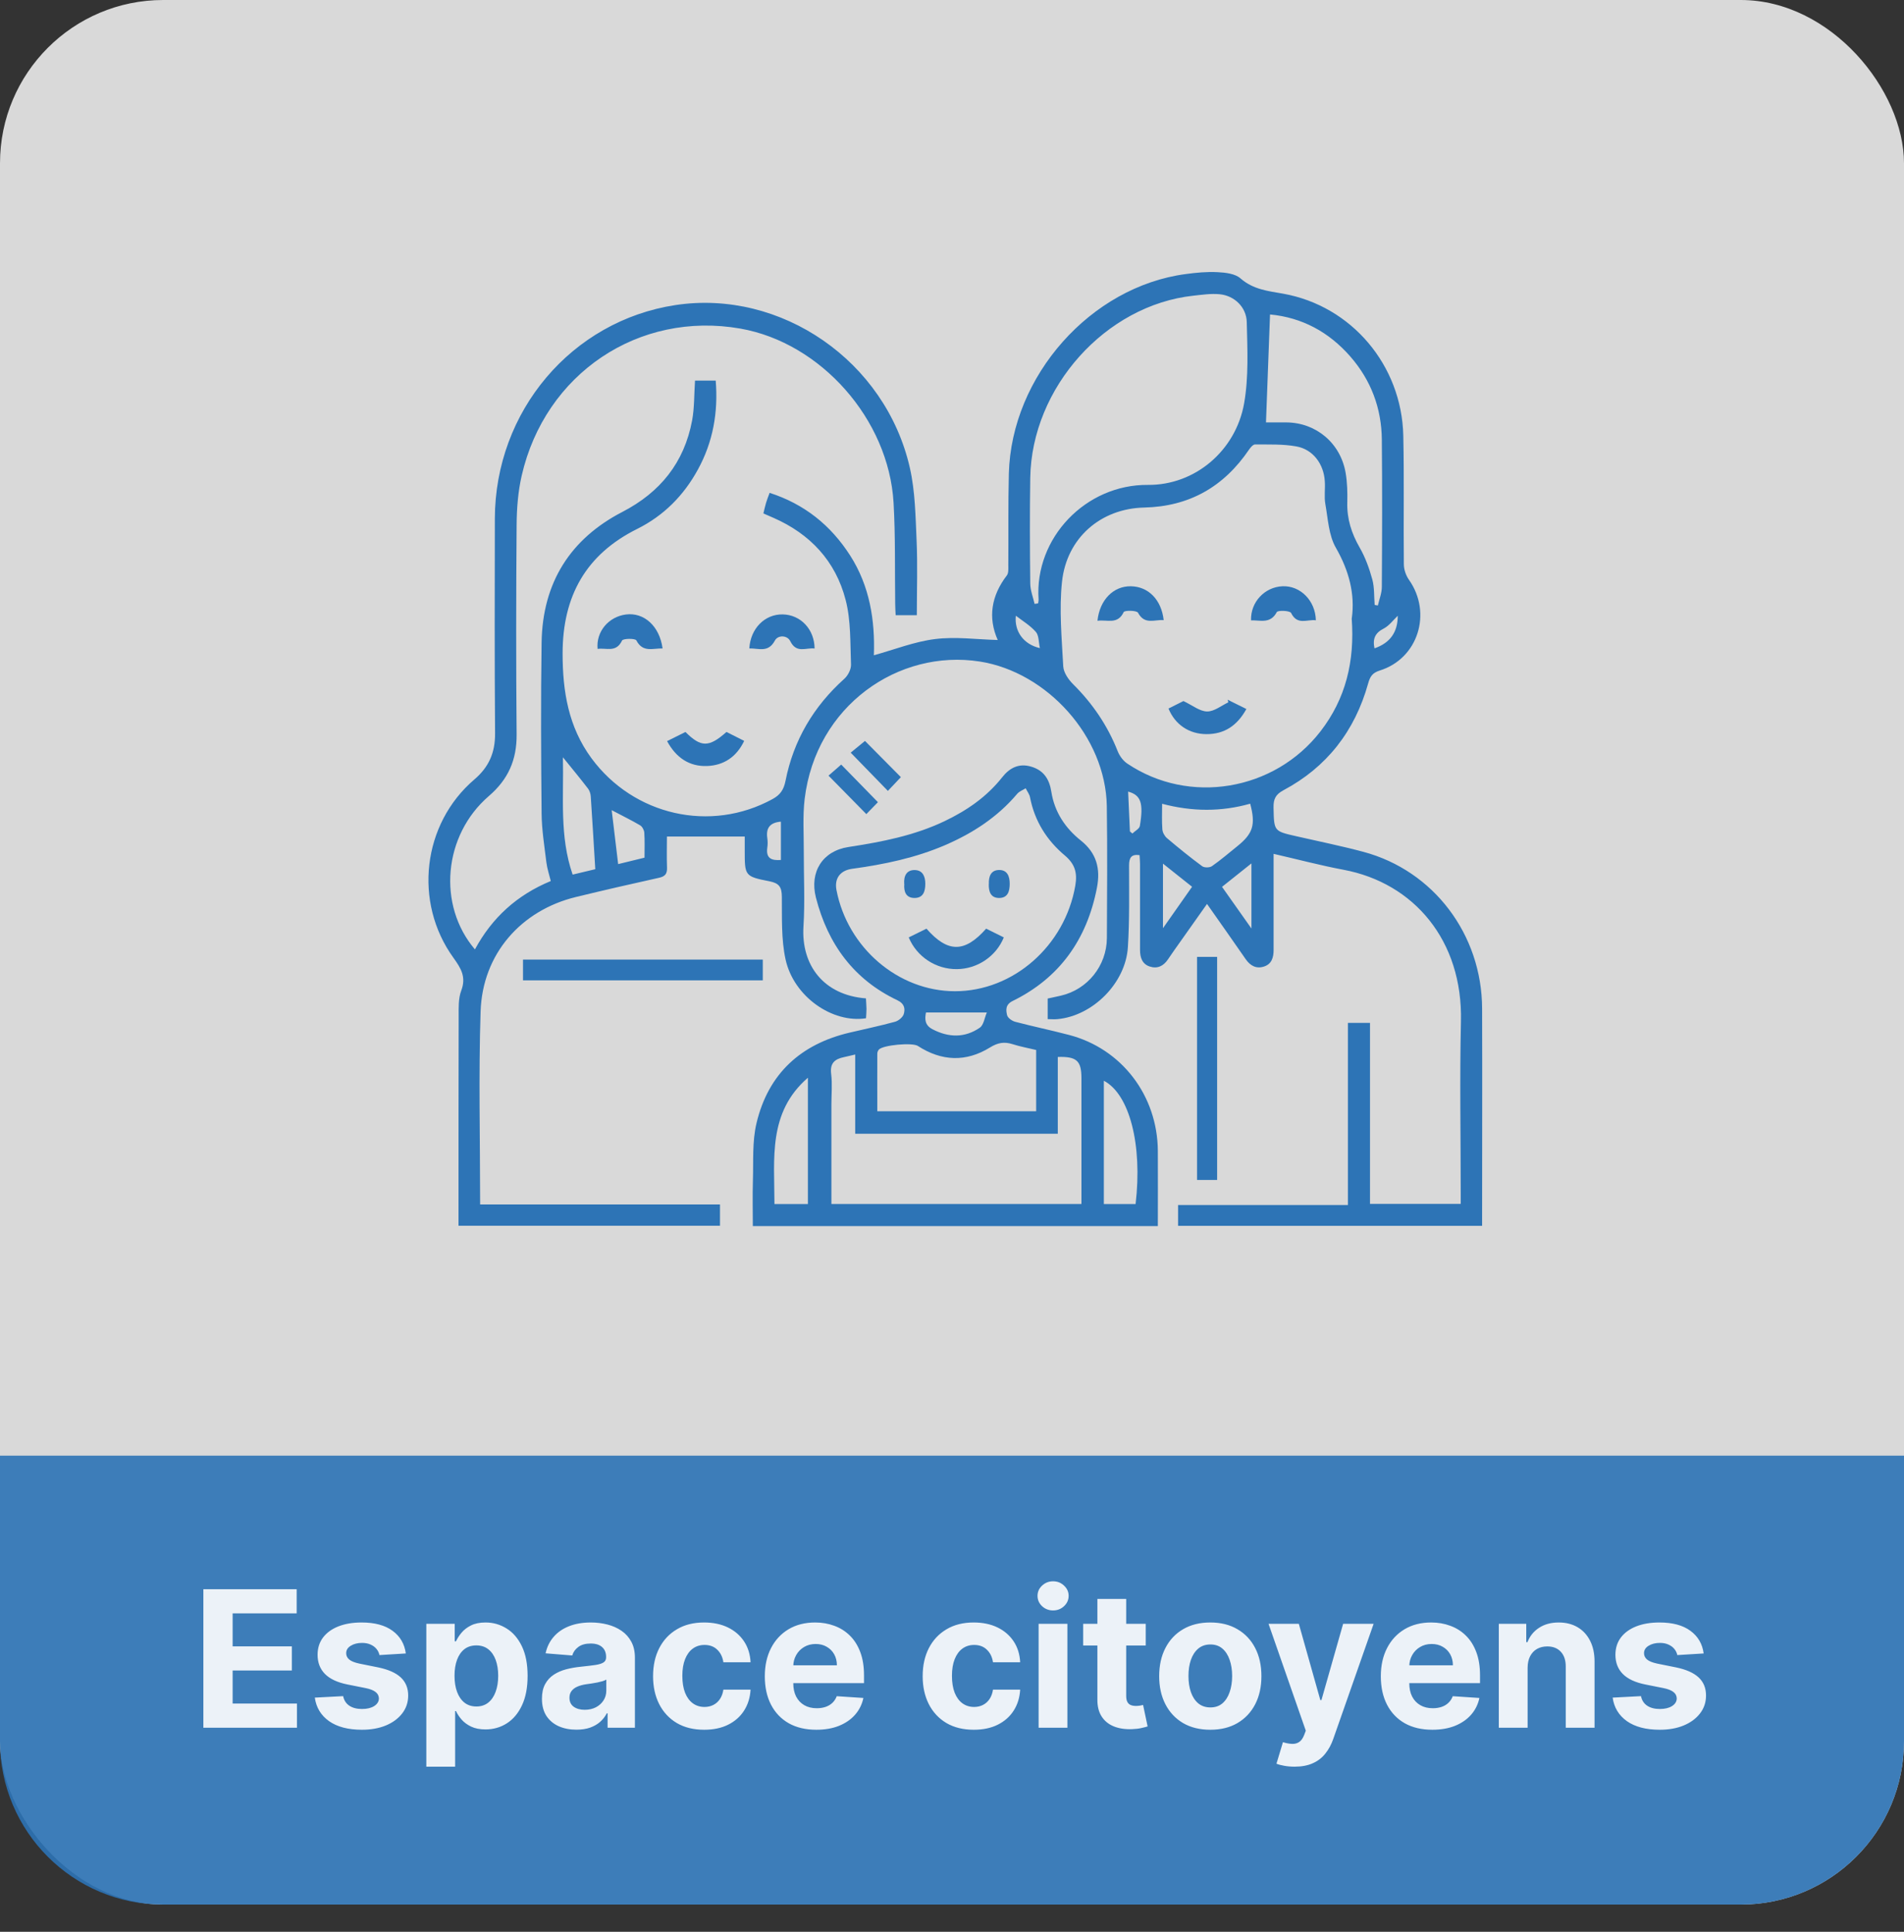 <?xml version="1.0" encoding="UTF-8"?>
<svg xmlns="http://www.w3.org/2000/svg" width="280" height="284" viewBox="0 0 280 284" fill="none">
  <rect x="0" y="0" width="280" height="284" fill="#333333" stroke="none"/>
  <rect opacity="0.9" width="280" height="280" rx="24" fill="white" fill-opacity="0.9"></rect>
  <path opacity="0.9" d="M0 214H280V256C280 269.255 269.255 280 256 280H24C10.745 280 0 269.255 0 256V214Z" fill="#2D74B6"></path>
  <path d="M29.907 254V233.636H43.628V237.186H34.212V242.038H42.922V245.588H34.212V250.45H43.668V254H29.907ZM59.679 243.082L55.801 243.321C55.735 242.99 55.592 242.691 55.374 242.426C55.155 242.154 54.867 241.939 54.508 241.78C54.157 241.614 53.736 241.531 53.246 241.531C52.59 241.531 52.036 241.67 51.585 241.949C51.135 242.221 50.909 242.585 50.909 243.043C50.909 243.407 51.055 243.715 51.347 243.967C51.638 244.219 52.139 244.421 52.848 244.574L55.612 245.131C57.097 245.436 58.204 245.926 58.933 246.602C59.662 247.278 60.027 248.167 60.027 249.267C60.027 250.268 59.732 251.146 59.142 251.902C58.559 252.658 57.757 253.248 56.736 253.672C55.722 254.089 54.552 254.298 53.226 254.298C51.204 254.298 49.593 253.877 48.394 253.036C47.2 252.187 46.501 251.034 46.295 249.575L50.462 249.357C50.588 249.973 50.892 250.444 51.376 250.768C51.86 251.087 52.48 251.246 53.236 251.246C53.978 251.246 54.575 251.103 55.026 250.818C55.483 250.527 55.715 250.152 55.722 249.695C55.715 249.31 55.553 248.995 55.234 248.75C54.916 248.498 54.426 248.306 53.763 248.173L51.118 247.646C49.626 247.348 48.516 246.831 47.787 246.095C47.064 245.359 46.703 244.421 46.703 243.281C46.703 242.3 46.968 241.455 47.499 240.746C48.035 240.036 48.788 239.49 49.756 239.105C50.73 238.721 51.87 238.528 53.176 238.528C55.105 238.528 56.623 238.936 57.73 239.751C58.844 240.567 59.493 241.677 59.679 243.082ZM62.694 259.727V238.727H66.87V241.293H67.059C67.245 240.882 67.513 240.464 67.865 240.04C68.223 239.609 68.687 239.251 69.257 238.966C69.834 238.674 70.549 238.528 71.404 238.528C72.518 238.528 73.546 238.82 74.487 239.403C75.428 239.98 76.18 240.852 76.744 242.018C77.307 243.179 77.589 244.634 77.589 246.384C77.589 248.087 77.314 249.526 76.764 250.699C76.22 251.866 75.478 252.75 74.537 253.354C73.602 253.95 72.555 254.249 71.394 254.249C70.573 254.249 69.873 254.113 69.296 253.841C68.726 253.569 68.259 253.228 67.894 252.817C67.53 252.399 67.251 251.978 67.059 251.554H66.93V259.727H62.694ZM66.841 246.364C66.841 247.272 66.966 248.064 67.218 248.74C67.47 249.416 67.835 249.943 68.312 250.321C68.789 250.692 69.369 250.878 70.052 250.878C70.742 250.878 71.325 250.689 71.802 250.311C72.279 249.927 72.641 249.396 72.886 248.72C73.138 248.037 73.264 247.252 73.264 246.364C73.264 245.482 73.141 244.706 72.896 244.037C72.651 243.367 72.289 242.844 71.812 242.466C71.335 242.088 70.748 241.899 70.052 241.899C69.363 241.899 68.779 242.081 68.302 242.446C67.832 242.811 67.47 243.328 67.218 243.997C66.966 244.667 66.841 245.455 66.841 246.364ZM84.768 254.288C83.794 254.288 82.925 254.119 82.163 253.781C81.401 253.437 80.797 252.929 80.353 252.26C79.916 251.584 79.697 250.742 79.697 249.734C79.697 248.886 79.853 248.173 80.164 247.597C80.476 247.02 80.9 246.556 81.437 246.205C81.974 245.853 82.584 245.588 83.267 245.409C83.956 245.23 84.679 245.104 85.434 245.031C86.323 244.938 87.038 244.852 87.582 244.773C88.126 244.687 88.52 244.561 88.765 244.395C89.01 244.229 89.133 243.984 89.133 243.659V243.599C89.133 242.97 88.934 242.482 88.537 242.138C88.145 241.793 87.589 241.621 86.866 241.621C86.104 241.621 85.497 241.79 85.046 242.128C84.596 242.459 84.297 242.877 84.152 243.381L80.234 243.062C80.433 242.134 80.824 241.332 81.407 240.656C81.991 239.973 82.743 239.45 83.664 239.085C84.592 238.714 85.666 238.528 86.886 238.528C87.734 238.528 88.546 238.628 89.322 238.827C90.104 239.026 90.797 239.334 91.4 239.751C92.01 240.169 92.491 240.706 92.842 241.362C93.193 242.012 93.369 242.791 93.369 243.699V254H89.352V251.882H89.233C88.987 252.359 88.659 252.78 88.248 253.145C87.837 253.503 87.343 253.785 86.767 253.99C86.19 254.189 85.524 254.288 84.768 254.288ZM85.981 251.365C86.604 251.365 87.154 251.242 87.632 250.997C88.109 250.745 88.484 250.407 88.755 249.983C89.027 249.559 89.163 249.078 89.163 248.541V246.92C89.03 247.007 88.848 247.086 88.616 247.159C88.391 247.225 88.135 247.288 87.85 247.348C87.566 247.401 87.28 247.451 86.995 247.497C86.71 247.537 86.452 247.573 86.22 247.607C85.723 247.679 85.288 247.795 84.917 247.955C84.546 248.114 84.258 248.329 84.052 248.601C83.847 248.866 83.744 249.197 83.744 249.595C83.744 250.172 83.953 250.613 84.37 250.918C84.795 251.216 85.332 251.365 85.981 251.365ZM103.556 254.298C101.991 254.298 100.646 253.967 99.519 253.304C98.399 252.634 97.537 251.706 96.934 250.52C96.337 249.333 96.039 247.968 96.039 246.423C96.039 244.859 96.34 243.487 96.944 242.307C97.553 241.12 98.418 240.196 99.539 239.533C100.659 238.863 101.991 238.528 103.536 238.528C104.868 238.528 106.035 238.77 107.036 239.254C108.037 239.738 108.829 240.418 109.412 241.293C109.996 242.168 110.317 243.195 110.377 244.375H106.38C106.267 243.613 105.969 243 105.485 242.536C105.007 242.065 104.381 241.83 103.605 241.83C102.949 241.83 102.376 242.009 101.885 242.366C101.401 242.718 101.024 243.232 100.752 243.908C100.48 244.584 100.344 245.402 100.344 246.364C100.344 247.338 100.477 248.167 100.742 248.849C101.014 249.532 101.395 250.053 101.885 250.411C102.376 250.768 102.949 250.947 103.605 250.947C104.089 250.947 104.524 250.848 104.908 250.649C105.299 250.45 105.621 250.162 105.873 249.784C106.131 249.4 106.3 248.939 106.38 248.402H110.377C110.31 249.569 109.992 250.596 109.422 251.484C108.859 252.366 108.08 253.055 107.086 253.553C106.091 254.05 104.915 254.298 103.556 254.298ZM120.049 254.298C118.478 254.298 117.126 253.98 115.992 253.344C114.865 252.701 113.997 251.793 113.387 250.619C112.777 249.439 112.472 248.044 112.472 246.433C112.472 244.862 112.777 243.483 113.387 242.297C113.997 241.11 114.855 240.186 115.962 239.523C117.076 238.86 118.382 238.528 119.88 238.528C120.888 238.528 121.826 238.691 122.694 239.016C123.569 239.334 124.331 239.814 124.981 240.457C125.637 241.1 126.147 241.909 126.512 242.884C126.877 243.851 127.059 244.985 127.059 246.284V247.447H114.163V244.822H123.072C123.072 244.213 122.939 243.672 122.674 243.202C122.409 242.731 122.041 242.363 121.57 242.098C121.106 241.826 120.566 241.69 119.95 241.69C119.307 241.69 118.737 241.839 118.239 242.138C117.749 242.429 117.364 242.824 117.086 243.321C116.808 243.812 116.665 244.358 116.658 244.962V247.457C116.658 248.213 116.798 248.866 117.076 249.416C117.361 249.966 117.762 250.391 118.279 250.689C118.796 250.987 119.409 251.136 120.119 251.136C120.589 251.136 121.02 251.07 121.411 250.938C121.802 250.805 122.137 250.606 122.415 250.341C122.694 250.076 122.906 249.751 123.052 249.366L126.969 249.625C126.771 250.566 126.363 251.388 125.746 252.091C125.137 252.787 124.348 253.33 123.38 253.722C122.419 254.106 121.308 254.298 120.049 254.298ZM143.204 254.298C141.64 254.298 140.294 253.967 139.167 253.304C138.047 252.634 137.185 251.706 136.582 250.52C135.985 249.333 135.687 247.968 135.687 246.423C135.687 244.859 135.989 243.487 136.592 242.307C137.202 241.12 138.067 240.196 139.187 239.533C140.307 238.863 141.64 238.528 143.184 238.528C144.517 238.528 145.683 238.77 146.684 239.254C147.685 239.738 148.477 240.418 149.061 241.293C149.644 242.168 149.966 243.195 150.025 244.375H146.028C145.915 243.613 145.617 243 145.133 242.536C144.656 242.065 144.029 241.83 143.254 241.83C142.598 241.83 142.024 242.009 141.534 242.366C141.05 242.718 140.672 243.232 140.4 243.908C140.128 244.584 139.993 245.402 139.993 246.364C139.993 247.338 140.125 248.167 140.39 248.849C140.662 249.532 141.043 250.053 141.534 250.411C142.024 250.768 142.598 250.947 143.254 250.947C143.738 250.947 144.172 250.848 144.556 250.649C144.948 250.45 145.269 250.162 145.521 249.784C145.779 249.4 145.949 248.939 146.028 248.402H150.025C149.959 249.569 149.641 250.596 149.071 251.484C148.507 252.366 147.728 253.055 146.734 253.553C145.74 254.05 144.563 254.298 143.204 254.298ZM152.737 254V238.727H156.973V254H152.737ZM154.865 236.759C154.235 236.759 153.695 236.55 153.244 236.132C152.8 235.708 152.578 235.201 152.578 234.611C152.578 234.027 152.8 233.527 153.244 233.109C153.695 232.685 154.235 232.473 154.865 232.473C155.495 232.473 156.032 232.685 156.476 233.109C156.927 233.527 157.152 234.027 157.152 234.611C157.152 235.201 156.927 235.708 156.476 236.132C156.032 236.55 155.495 236.759 154.865 236.759ZM168.49 238.727V241.909H159.292V238.727H168.49ZM161.38 235.068H165.616V249.307C165.616 249.698 165.676 250.003 165.795 250.222C165.914 250.434 166.08 250.583 166.292 250.669C166.511 250.755 166.763 250.798 167.048 250.798C167.247 250.798 167.446 250.782 167.645 250.749C167.843 250.709 167.996 250.679 168.102 250.659L168.768 253.811C168.556 253.877 168.258 253.954 167.873 254.04C167.489 254.133 167.021 254.189 166.471 254.209C165.45 254.249 164.556 254.113 163.787 253.801C163.024 253.49 162.431 253.006 162.007 252.349C161.583 251.693 161.374 250.865 161.38 249.864V235.068ZM177.985 254.298C176.441 254.298 175.105 253.97 173.978 253.314C172.858 252.651 171.993 251.73 171.383 250.55C170.773 249.363 170.468 247.988 170.468 246.423C170.468 244.846 170.773 243.467 171.383 242.287C171.993 241.1 172.858 240.179 173.978 239.523C175.105 238.86 176.441 238.528 177.985 238.528C179.53 238.528 180.862 238.86 181.983 239.523C183.109 240.179 183.978 241.1 184.588 242.287C185.198 243.467 185.502 244.846 185.502 246.423C185.502 247.988 185.198 249.363 184.588 250.55C183.978 251.73 183.109 252.651 181.983 253.314C180.862 253.97 179.53 254.298 177.985 254.298ZM178.005 251.017C178.708 251.017 179.295 250.818 179.765 250.42C180.236 250.016 180.591 249.466 180.829 248.77C181.074 248.074 181.197 247.282 181.197 246.393C181.197 245.505 181.074 244.713 180.829 244.017C180.591 243.321 180.236 242.771 179.765 242.366C179.295 241.962 178.708 241.76 178.005 241.76C177.296 241.76 176.699 241.962 176.216 242.366C175.738 242.771 175.377 243.321 175.132 244.017C174.893 244.713 174.774 245.505 174.774 246.393C174.774 247.282 174.893 248.074 175.132 248.77C175.377 249.466 175.738 250.016 176.216 250.42C176.699 250.818 177.296 251.017 178.005 251.017ZM190.38 259.727C189.843 259.727 189.339 259.684 188.868 259.598C188.404 259.518 188.02 259.416 187.715 259.29L188.669 256.128C189.167 256.28 189.614 256.363 190.012 256.376C190.416 256.39 190.764 256.297 191.056 256.098C191.354 255.899 191.596 255.561 191.782 255.084L192.03 254.438L186.551 238.727H191.006L194.168 249.943H194.327L197.519 238.727H202.003L196.067 255.651C195.782 256.473 195.394 257.188 194.904 257.798C194.42 258.415 193.807 258.889 193.064 259.22C192.322 259.558 191.427 259.727 190.38 259.727ZM210.639 254.298C209.068 254.298 207.716 253.98 206.582 253.344C205.455 252.701 204.587 251.793 203.977 250.619C203.367 249.439 203.062 248.044 203.062 246.433C203.062 244.862 203.367 243.483 203.977 242.297C204.587 241.11 205.445 240.186 206.552 239.523C207.666 238.86 208.972 238.528 210.47 238.528C211.477 238.528 212.415 238.691 213.284 239.016C214.159 239.334 214.921 239.814 215.571 240.457C216.227 241.1 216.737 241.909 217.102 242.884C217.467 243.851 217.649 244.985 217.649 246.284V247.447H204.752V244.822H213.662C213.662 244.213 213.529 243.672 213.264 243.202C212.999 242.731 212.631 242.363 212.16 242.098C211.696 241.826 211.156 241.69 210.539 241.69C209.896 241.69 209.326 241.839 208.829 242.138C208.339 242.429 207.954 242.824 207.676 243.321C207.397 243.812 207.255 244.358 207.248 244.962V247.457C207.248 248.213 207.387 248.866 207.666 249.416C207.951 249.966 208.352 250.391 208.869 250.689C209.386 250.987 209.999 251.136 210.708 251.136C211.179 251.136 211.61 251.07 212.001 250.938C212.392 250.805 212.727 250.606 213.005 250.341C213.284 250.076 213.496 249.751 213.642 249.366L217.559 249.625C217.36 250.566 216.953 251.388 216.336 252.091C215.726 252.787 214.938 253.33 213.97 253.722C213.009 254.106 211.898 254.298 210.639 254.298ZM224.649 245.17V254H220.413V238.727H224.45V241.422H224.629C224.967 240.534 225.534 239.831 226.329 239.314C227.125 238.79 228.089 238.528 229.223 238.528C230.283 238.528 231.208 238.76 231.997 239.224C232.786 239.688 233.399 240.351 233.836 241.213C234.274 242.068 234.493 243.089 234.493 244.276V254H230.257V245.031C230.263 244.097 230.025 243.367 229.541 242.844C229.057 242.313 228.391 242.048 227.542 242.048C226.972 242.048 226.468 242.171 226.031 242.416C225.6 242.661 225.262 243.019 225.017 243.49C224.778 243.954 224.655 244.514 224.649 245.17ZM250.538 243.082L246.661 243.321C246.594 242.99 246.452 242.691 246.233 242.426C246.014 242.154 245.726 241.939 245.368 241.78C245.017 241.614 244.596 241.531 244.105 241.531C243.449 241.531 242.895 241.67 242.445 241.949C241.994 242.221 241.768 242.585 241.768 243.043C241.768 243.407 241.914 243.715 242.206 243.967C242.498 244.219 242.998 244.421 243.707 244.574L246.472 245.131C247.956 245.436 249.063 245.926 249.793 246.602C250.522 247.278 250.886 248.167 250.886 249.267C250.886 250.268 250.591 251.146 250.001 251.902C249.418 252.658 248.616 253.248 247.595 253.672C246.581 254.089 245.411 254.298 244.085 254.298C242.063 254.298 240.453 253.877 239.253 253.036C238.06 252.187 237.36 251.034 237.155 249.575L241.321 249.357C241.447 249.973 241.752 250.444 242.236 250.768C242.72 251.087 243.339 251.246 244.095 251.246C244.838 251.246 245.434 251.103 245.885 250.818C246.342 250.527 246.574 250.152 246.581 249.695C246.574 249.31 246.412 248.995 246.094 248.75C245.776 248.498 245.285 248.306 244.622 248.173L241.977 247.646C240.486 247.348 239.375 246.831 238.646 246.095C237.924 245.359 237.562 244.421 237.562 243.281C237.562 242.3 237.828 241.455 238.358 240.746C238.895 240.036 239.647 239.49 240.615 239.105C241.589 238.721 242.73 238.528 244.036 238.528C245.964 238.528 247.482 238.936 248.589 239.751C249.703 240.567 250.353 241.677 250.538 243.082Z" fill="white" fill-opacity="0.9"></path>
  <g clip-path="url(#clip0_48_1094)">
    <path d="M154.071 149.839V146.8C154.7 146.66 155.352 146.532 155.993 146.38C159.905 145.491 162.754 141.997 162.777 137.895C162.811 131.431 162.857 124.968 162.766 118.517C162.606 108.302 153.968 98.812 144.105 97.257C132.127 95.376 119.976 103.755 118.329 117.477C118.031 120.001 118.214 122.596 118.203 125.155C118.192 128.837 118.386 132.53 118.157 136.2C117.803 141.868 121.098 146.298 127.344 146.777C127.367 147.268 127.413 147.794 127.424 148.308C127.424 148.776 127.379 149.243 127.356 149.699C122.413 150.47 116.727 146.52 115.526 141.062C114.874 138.093 115.011 134.926 114.977 131.84C114.965 130.391 114.576 129.842 113.146 129.561C109.508 128.848 109.519 128.755 109.519 124.992C109.519 124.255 109.519 123.519 109.519 122.981H98.078C98.078 124.372 98.032 125.962 98.09 127.551C98.124 128.474 97.804 128.848 96.911 129.047C92.838 129.947 88.777 130.882 84.727 131.864C76.615 133.827 70.951 140.255 70.677 148.694C70.368 158.079 70.608 167.476 70.608 177.071H105.881V180.203H67.428C67.428 179.759 67.428 179.257 67.428 178.754C67.428 168.983 67.428 159.213 67.451 149.442C67.451 148.168 67.393 146.789 67.828 145.643C68.583 143.645 67.805 142.371 66.695 140.828C60.769 132.647 62.119 121.123 69.75 114.601C71.89 112.778 72.828 110.651 72.805 107.811C72.725 97.292 72.748 86.773 72.771 76.255C72.805 60.465 84.063 47.164 99.337 44.85C114.862 42.501 130.25 53.078 133.809 68.81C134.586 72.246 134.632 75.881 134.792 79.434C134.953 83.057 134.827 86.692 134.827 90.443H131.715C131.692 89.917 131.646 89.356 131.646 88.795C131.578 83.828 131.692 78.861 131.406 73.906C130.697 61.634 120.709 50.39 108.89 48.31C93.948 45.68 80.162 54.902 76.718 69.932C76.18 72.293 75.986 74.782 75.974 77.225C75.894 87.475 75.883 97.725 75.974 107.975C76.008 111.726 74.716 114.601 71.901 117.021C65.185 122.794 64.293 133.079 69.842 139.578C72.359 134.914 76.031 131.572 80.997 129.526C80.768 128.58 80.459 127.68 80.345 126.745C80.059 124.372 79.67 121.988 79.647 119.604C79.567 111.224 79.521 102.832 79.647 94.452C79.784 85.651 83.88 79.212 91.522 75.261C97.071 72.386 100.618 68.038 101.785 61.797C102.128 59.927 102.071 57.987 102.208 55.953H105.252C105.629 60.605 104.863 64.965 102.632 69.032C100.538 72.865 97.586 75.822 93.719 77.751C86.214 81.479 82.736 87.58 82.736 96.077C82.736 101.675 83.605 106.876 86.969 111.457C93.193 119.908 104.519 122.467 113.627 117.465C114.713 116.869 115.251 116.132 115.514 114.812C116.693 108.816 119.656 103.837 124.164 99.793C124.701 99.314 125.171 98.403 125.148 97.701C125.022 94.522 125.148 91.226 124.358 88.199C122.882 82.472 119.118 78.487 113.764 76.138C113.295 75.927 112.826 75.729 112.265 75.483C112.402 74.922 112.505 74.42 112.654 73.929C112.791 73.473 112.963 73.041 113.18 72.456C118.26 74.093 122.15 77.19 125.022 81.666C127.905 86.166 128.694 91.215 128.511 96.334C131.555 95.492 134.495 94.324 137.527 93.95C140.524 93.576 143.625 94.008 146.725 94.09C145.261 90.794 145.776 87.58 148.064 84.6C148.339 84.249 148.281 83.583 148.281 83.069C148.316 78.581 148.247 74.093 148.361 69.616C148.739 55.276 160.397 42.139 174.367 40.292C175.911 40.082 177.49 39.93 179.046 40.012C180.202 40.07 181.632 40.222 182.433 40.935C184.309 42.571 186.472 42.782 188.714 43.179C198.748 44.979 206.139 53.686 206.367 64.053C206.505 70.353 206.379 76.652 206.448 82.952C206.448 83.723 206.756 84.611 207.203 85.242C210.646 90.128 208.541 96.825 202.901 98.578C201.86 98.905 201.482 99.431 201.196 100.483C199.24 107.495 195.098 112.79 188.76 116.168C187.593 116.787 187.261 117.465 187.284 118.727C187.364 122.187 187.307 122.187 190.613 122.935C193.92 123.694 197.238 124.36 200.51 125.237C210.818 127.995 217.923 137.38 217.957 148.273C217.992 158.476 217.957 168.668 217.957 178.871C217.957 179.292 217.957 179.701 217.957 180.215H173.246V177.153H198.221V150.377H201.471V176.989H214.811C214.811 176.44 214.811 175.879 214.811 175.318C214.811 166.938 214.651 158.546 214.845 150.166C215.131 138.28 207.935 129.807 197.569 127.867C194.194 127.236 190.876 126.347 187.295 125.529C187.295 126.908 187.295 128.171 187.295 129.421C187.295 132.834 187.284 136.258 187.295 139.671C187.295 140.781 186.998 141.728 185.899 142.09C184.778 142.464 183.886 142.009 183.199 141.027C181.369 138.374 179.504 135.744 177.502 132.892C176.117 134.844 174.847 136.632 173.589 138.421C172.983 139.285 172.353 140.15 171.77 141.027C171.106 142.032 170.191 142.464 169.07 142.09C167.971 141.728 167.651 140.77 167.651 139.671C167.651 135.452 167.651 131.233 167.651 127.014C167.651 126.593 167.605 126.172 167.582 125.716C166.37 125.553 166.038 126.09 166.038 127.236C166.038 131.233 166.118 135.253 165.866 139.239C165.534 144.545 160.695 149.348 155.512 149.828C155.054 149.874 154.597 149.828 154.071 149.828V149.839ZM198.793 90.911C199.285 87.346 198.393 83.91 196.448 80.521C195.396 78.697 195.293 76.278 194.904 74.104C194.709 73.017 194.904 71.872 194.823 70.75C194.675 68.214 193.084 66.063 190.647 65.631C188.668 65.269 186.609 65.362 184.572 65.339C184.275 65.339 183.909 65.771 183.691 66.087C179.95 71.603 174.859 74.466 168.257 74.618C161.885 74.759 156.862 79.071 156.176 85.535C155.741 89.625 156.141 93.821 156.359 97.958C156.405 98.87 157.125 99.91 157.823 100.6C160.672 103.428 162.88 106.666 164.367 110.441C164.642 111.13 165.157 111.831 165.752 112.241C174.87 118.388 187.398 116.284 194.183 107.53C197.901 102.727 199.24 97.234 198.782 90.934L198.793 90.911ZM152.137 88.784C152.309 88.76 152.492 88.725 152.663 88.702C152.686 88.503 152.743 88.316 152.732 88.118C152.126 79.083 159.665 71.206 168.818 71.287C175.751 71.346 181.735 66.239 182.959 59.296C183.646 55.404 183.44 51.337 183.348 47.352C183.291 45.131 181.506 43.471 179.39 43.261C178.108 43.132 176.792 43.331 175.5 43.471C162.583 44.862 151.714 56.97 151.508 70.259C151.428 75.437 151.451 80.614 151.508 85.792C151.519 86.797 151.92 87.79 152.148 88.795L152.137 88.784ZM202.169 88.936L202.626 89.017C202.832 88.106 203.21 87.194 203.21 86.283C203.255 79.071 203.278 71.872 203.21 64.661C203.175 60.009 201.608 55.883 198.576 52.412C195.407 48.789 191.46 46.674 186.769 46.23C186.574 51.571 186.38 56.76 186.174 62.101C186.906 62.101 188.039 62.101 189.183 62.101C193.554 62.136 197.146 65.152 197.89 69.534C198.13 70.937 198.164 72.398 198.13 73.835C198.061 76.266 198.748 78.405 199.949 80.497C200.784 81.947 201.368 83.571 201.814 85.196C202.134 86.388 202.054 87.685 202.157 88.936H202.169ZM170.9 118.178C170.9 119.498 170.843 120.726 170.935 121.929C170.969 122.385 171.266 122.923 171.61 123.215C173.291 124.641 175.008 126.032 176.781 127.341C177.101 127.586 177.879 127.575 178.223 127.341C179.515 126.441 180.705 125.412 181.941 124.419C184.275 122.549 184.675 121.252 183.852 118.154C179.595 119.358 175.328 119.335 170.9 118.166V118.178ZM82.782 111.317C82.919 117.208 82.255 122.923 84.212 128.58C85.459 128.276 86.649 127.995 87.541 127.785C87.312 124.08 87.118 120.585 86.877 117.103C86.855 116.717 86.717 116.261 86.489 115.957C85.344 114.461 84.143 113.012 82.77 111.317H82.782ZM89.955 119.101C90.287 121.894 90.596 124.384 90.905 127.037C92.403 126.675 93.582 126.382 94.783 126.09C94.783 124.746 94.829 123.577 94.749 122.42C94.726 122.035 94.451 121.52 94.131 121.333C92.884 120.597 91.58 119.966 89.944 119.101H89.955ZM184.035 136.515V126.932C182.467 128.182 181.106 129.269 179.71 130.38C181.14 132.401 182.479 134.295 184.035 136.504V136.515ZM171.026 126.978V136.457C172.571 134.26 173.909 132.355 175.305 130.368C173.864 129.222 172.536 128.159 171.026 126.967V126.978ZM114.839 126.429V120.796C113.26 120.924 112.62 121.696 112.837 123.203C112.906 123.671 112.906 124.162 112.837 124.629C112.62 126.207 113.466 126.534 114.839 126.429ZM166.164 122.233C166.29 122.339 166.415 122.444 166.53 122.537C166.907 122.163 167.56 121.848 167.628 121.415C168.189 118.038 167.765 116.88 165.901 116.378C165.992 118.341 166.072 120.282 166.164 122.222V122.233ZM149.391 90.513C149.139 92.769 150.478 94.721 152.926 95.282C152.732 94.405 152.789 93.424 152.332 92.898C151.496 91.951 150.364 91.273 149.38 90.513H149.391ZM202.134 95.317C204.457 94.499 205.544 92.933 205.555 90.525C204.88 91.168 204.285 91.998 203.484 92.407C202.237 93.038 201.825 93.903 202.134 95.329V95.317Z" fill="#2D74B6"></path>
    <path d="M170.282 180.25H110.709C110.709 177.994 110.652 175.774 110.721 173.565C110.812 170.748 110.606 167.838 111.247 165.138C112.986 157.81 117.791 153.497 124.93 151.814C127.161 151.288 129.404 150.821 131.623 150.213C132.127 150.073 132.756 149.559 132.905 149.091C133.145 148.285 132.996 147.537 131.978 147.057C125.594 144.03 121.75 138.841 119.988 131.957C119.027 128.182 120.96 125.108 124.77 124.524C129.633 123.776 134.426 122.864 138.923 120.714C142.172 119.159 145.101 117.161 147.378 114.274C148.476 112.883 149.837 112.17 151.645 112.708C153.476 113.245 154.322 114.543 154.608 116.401C155.077 119.393 156.668 121.754 158.956 123.577C161.256 125.412 161.862 127.691 161.313 130.52C159.837 138.128 155.81 143.773 148.934 147.151C147.858 147.677 147.915 148.46 148.098 149.231C148.19 149.652 148.842 150.108 149.323 150.225C151.943 150.914 154.597 151.464 157.217 152.153C164.962 154.175 170.225 161.071 170.271 169.217C170.294 172.84 170.271 176.463 170.271 180.273L170.282 180.25ZM140.41 145.725C149.037 145.737 156.61 139.028 158.132 130.204C158.464 128.264 158.052 127.002 156.588 125.763C153.945 123.542 152.148 120.714 151.473 117.208C151.382 116.74 151.05 116.331 150.833 115.887C150.421 116.156 149.906 116.331 149.597 116.693C146.703 120.118 143.087 122.467 139.049 124.22C134.644 126.125 130.022 127.083 125.308 127.726C123.546 127.972 122.688 129.152 123.008 130.835C124.633 139.332 132.092 145.713 140.421 145.725H140.41ZM122.265 177.001H159.036C159.036 170.771 159.036 164.647 159.036 158.523C159.036 155.952 158.338 155.297 155.558 155.391V166.681H125.765V155.028C125.113 155.18 124.61 155.309 124.107 155.414C122.779 155.694 122.024 156.279 122.23 157.892C122.413 159.364 122.265 160.872 122.265 162.368V177.001ZM152.377 154.362C151.222 154.082 150.043 153.871 148.911 153.509C147.698 153.123 146.748 153.275 145.593 153.988C142.069 156.174 138.465 156.033 134.976 153.766C134.175 153.24 129.861 153.626 129.244 154.304C129.118 154.444 129.026 154.678 129.015 154.865C129.003 157.67 129.015 160.486 129.015 163.373H152.377V154.35V154.362ZM113.89 177.012H118.809V158.441C112.906 163.548 113.89 170.316 113.89 177.012ZM166.999 177.012C168.029 168.294 166.107 160.86 162.331 158.885V177.012H166.999ZM136.177 148.834C135.982 149.804 135.982 150.716 137.126 151.312C139.506 152.551 141.874 152.609 144.083 151.09C144.666 150.692 144.792 149.605 145.124 148.846H136.177V148.834Z" fill="#2D74B6"></path>
    <path d="M76.912 144.124V141.073H112.174V144.124H76.912Z" fill="#2D74B6"></path>
    <path d="M178.989 173.471H176.037V140.676H178.989V173.471Z" fill="#2D74B6"></path>
    <path d="M106.842 107.612C107.757 108.068 108.547 108.477 109.439 108.921C108.295 111.317 106.407 112.521 103.982 112.615C101.385 112.708 99.428 111.411 98.101 108.956C99.074 108.477 99.954 108.045 100.801 107.612C103.101 109.903 104.256 109.891 106.831 107.612H106.842Z" fill="#2D74B6"></path>
    <path d="M119.793 95.34C118.535 95.177 117.127 96.123 116.212 94.253C115.777 93.377 114.404 93.318 113.947 94.183C112.963 96.018 111.544 95.282 110.194 95.329C110.366 92.395 112.471 90.28 115.102 90.326C117.734 90.373 119.77 92.512 119.793 95.34Z" fill="#2D74B6"></path>
    <path d="M97.449 95.329C96.007 95.293 94.532 95.983 93.582 94.148C93.422 93.833 91.626 93.856 91.477 94.171C90.607 96.006 89.143 95.2 87.884 95.399C87.633 92.862 89.498 90.665 92.049 90.338C94.703 89.999 96.991 92.033 97.438 95.329H97.449Z" fill="#2D74B6"></path>
    <path d="M129.106 117.932C128.568 118.482 127.916 119.148 127.401 119.685C125.514 117.769 123.695 115.91 121.841 114.029C122.356 113.573 123.1 112.93 123.706 112.404C125.342 114.087 127.161 115.945 129.106 117.932Z" fill="#2D74B6"></path>
    <path d="M127.207 108.933C128.843 110.569 130.674 112.427 132.481 114.251C131.863 114.917 131.188 115.63 130.571 116.273C128.751 114.403 126.967 112.568 125.102 110.651C125.743 110.125 126.532 109.482 127.196 108.933H127.207Z" fill="#2D74B6"></path>
    <path d="M183.291 104.234C181.941 106.677 180.064 107.939 177.41 107.928C174.882 107.916 172.799 106.537 171.838 104.164C172.662 103.755 173.497 103.334 174.035 103.066C175.351 103.685 176.415 104.573 177.502 104.597C178.543 104.62 179.595 103.744 180.637 103.253C180.602 103.124 180.568 102.996 180.534 102.867C181.415 103.299 182.284 103.744 183.291 104.234Z" fill="#2D74B6"></path>
    <path d="M161.393 91.261C161.713 88.176 163.75 86.154 166.29 86.189C168.875 86.224 170.797 88.164 171.129 91.168C169.802 91.051 168.338 91.916 167.354 90.081C167.171 89.73 165.374 89.707 165.248 89.987C164.356 91.869 162.834 91.063 161.404 91.261H161.393Z" fill="#2D74B6"></path>
    <path d="M193.496 91.191C192.238 91.016 190.785 91.986 189.869 90.116C189.698 89.765 187.913 89.695 187.764 89.987C186.815 91.764 185.339 91.156 183.977 91.203C183.886 88.526 185.968 86.306 188.599 86.189C191.219 86.072 193.45 88.304 193.508 91.191H193.496Z" fill="#2D74B6"></path>
    <path d="M133.637 137.813C134.506 137.38 135.387 136.948 136.245 136.527C139.369 140.092 141.863 140.103 145.021 136.527C145.867 136.948 146.748 137.38 147.618 137.813C146.496 140.594 143.728 142.453 140.719 142.476C137.653 142.511 134.815 140.664 133.637 137.813Z" fill="#2D74B6"></path>
    <path d="M132.973 129.947C132.882 128.755 133.339 127.867 134.564 127.913C135.685 127.948 136.074 128.837 136.074 129.924C136.074 131.046 135.776 132.004 134.506 132.016C133.225 132.016 132.893 131.092 132.985 129.947H132.973Z" fill="#2D74B6"></path>
    <path d="M145.421 129.982C145.375 128.86 145.707 127.89 146.977 127.902C148.144 127.913 148.487 128.848 148.487 129.924C148.487 131.046 148.201 132.027 146.897 132.016C145.684 131.992 145.387 131.081 145.41 129.982H145.421Z" fill="#2D74B6"></path>
  </g>
  <defs>
    <clipPath id="clip0_48_1094">
      <rect width="154.969" height="140.25" fill="white" transform="translate(63 40)"></rect>
    </clipPath>
  </defs>
</svg>
